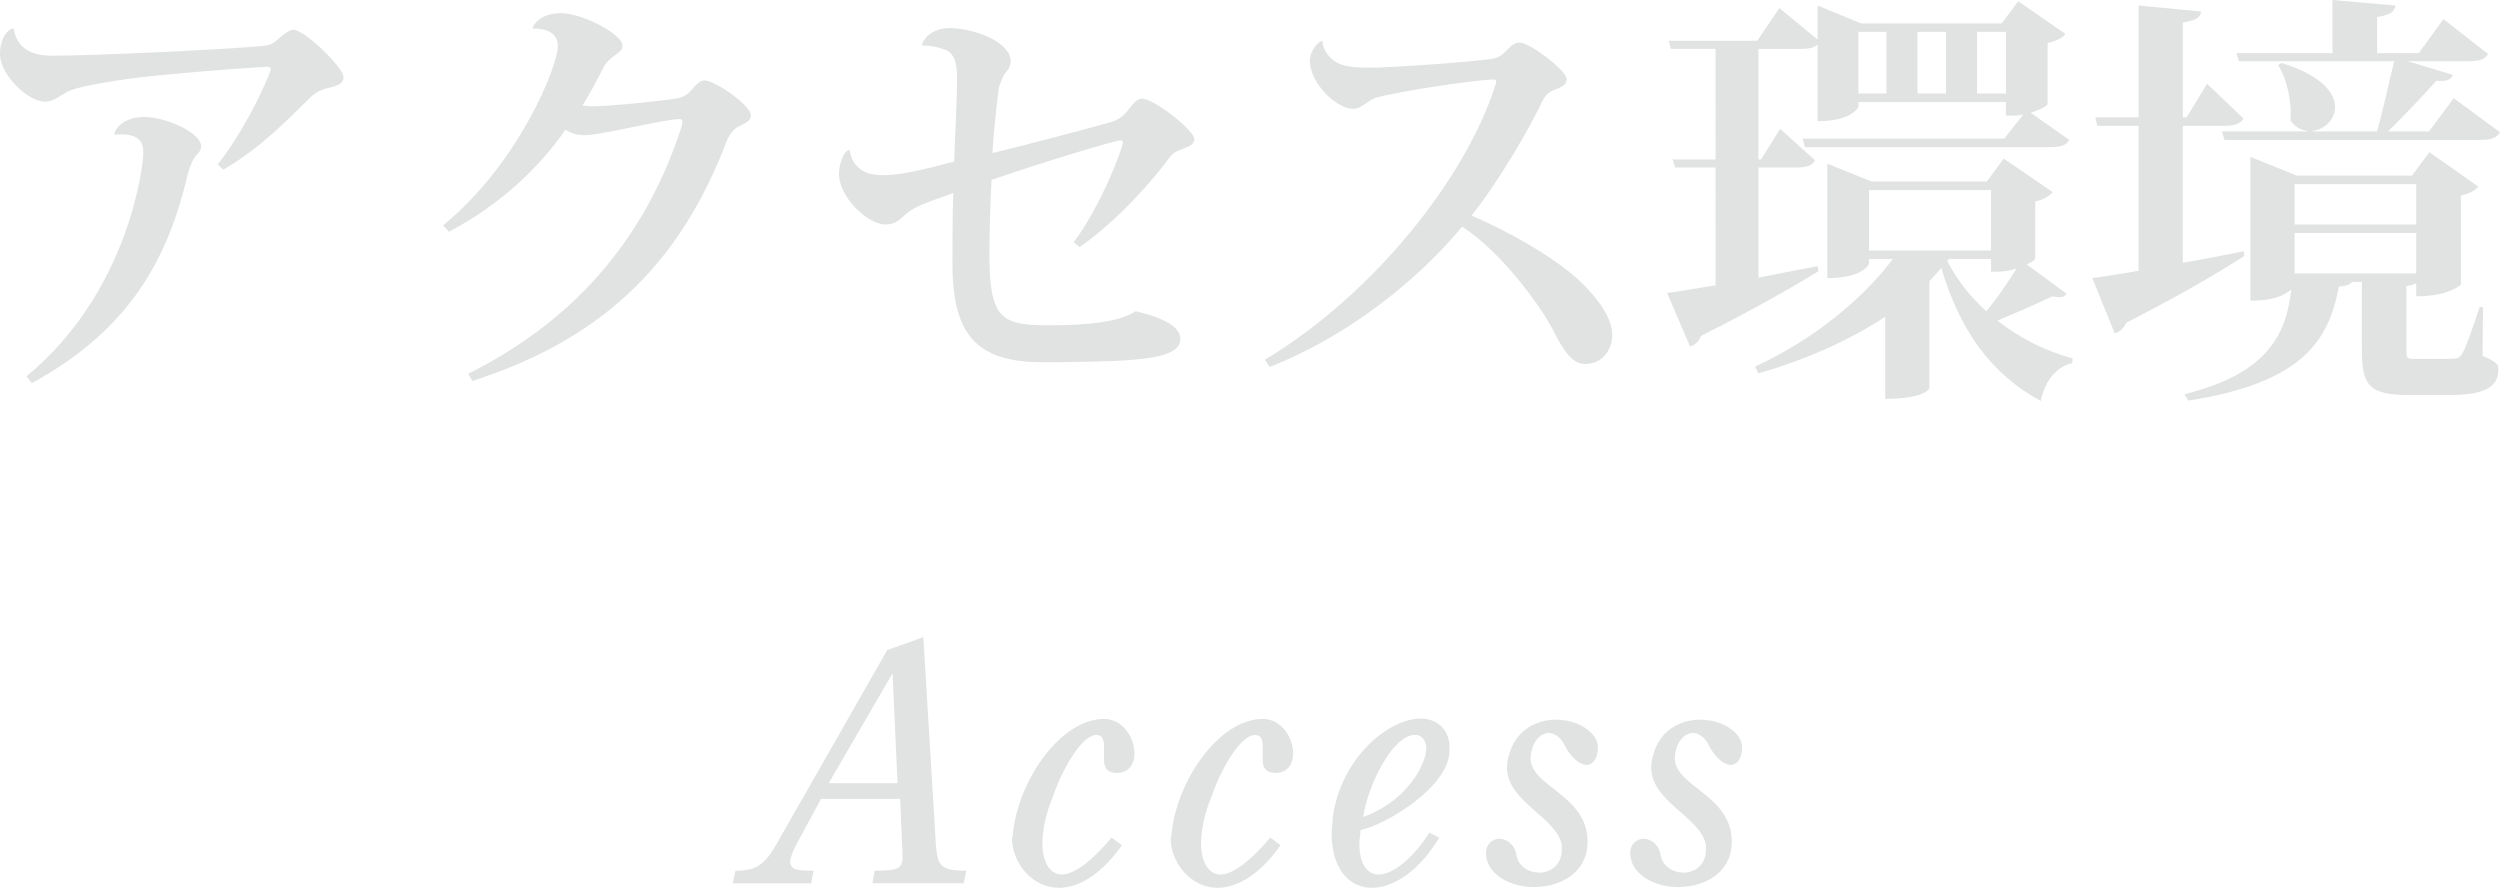 <?xml version="1.0" encoding="utf-8"?>
<!-- Generator: Adobe Illustrator 16.0.0, SVG Export Plug-In . SVG Version: 6.00 Build 0)  -->
<!DOCTYPE svg PUBLIC "-//W3C//DTD SVG 1.1//EN" "http://www.w3.org/Graphics/SVG/1.1/DTD/svg11.dtd">
<svg version="1.1" id="レイヤー_1" xmlns="http://www.w3.org/2000/svg" xmlns:xlink="http://www.w3.org/1999/xlink" x="0px"
	 y="0px" width="85.141px" height="30.236px" viewBox="0 0 85.141 30.236" enable-background="new 0 0 85.141 30.236"
	 xml:space="preserve">
<g>
	<g>
		<path fill="#E1E2E2" d="M7.414,5.604c1.13-1.462,1.811-3.186,1.811-3.244s-0.058-0.087-0.13-0.087
			C7.632,2.36,4.794,2.592,3.925,2.751c-0.71,0.116-1.26,0.218-1.535,0.333C2.057,3.229,1.868,3.461,1.535,3.461
			C0.927,3.461,0,2.52,0,1.854C0,1.477,0.102,1.144,0.406,0.97l0.058,0.014C0.58,1.622,1.028,1.897,1.781,1.897
			c1.405,0,5.677-0.203,7.023-0.319c0.377-0.029,0.463-0.058,0.666-0.246c0.188-0.159,0.377-0.318,0.521-0.318
			c0.376,0,1.709,1.274,1.709,1.622c0,0.246-0.29,0.304-0.594,0.376c-0.275,0.073-0.464,0.218-0.681,0.449
			C9.774,4.098,8.819,5.083,7.603,5.778L7.414,5.604z M3.896,4.547c0.087-0.318,0.492-0.564,1.014-0.564
			c0.738,0,1.94,0.536,1.94,0.999c0,0.116-0.072,0.217-0.159,0.304c-0.102,0.087-0.246,0.42-0.304,0.681
			c-0.652,2.737-1.868,5.199-5.3,7.081l-0.188-0.231c3.489-2.867,3.982-7.183,3.982-7.603c0-0.217-0.015-0.637-0.739-0.637
			c-0.072,0-0.145,0-0.231,0.014L3.896,4.547z"/>
		<path fill="#E1E2E2" d="M15.088,7.675c2.578-2.1,3.91-5.43,3.91-6.097c0-0.362-0.231-0.608-0.869-0.608
			c0.116-0.304,0.464-0.521,0.971-0.521c0.753,0,2.1,0.724,2.1,1.1c0,0.174-0.131,0.232-0.275,0.348
			c-0.102,0.058-0.304,0.246-0.377,0.406c-0.188,0.391-0.478,0.912-0.709,1.289c0.087,0.014,0.217,0.029,0.318,0.029
			c0.507,0,2.071-0.145,2.838-0.261c0.275-0.043,0.406-0.13,0.551-0.29c0.13-0.159,0.289-0.333,0.435-0.333
			c0.391,0,1.593,0.869,1.593,1.188c0,0.188-0.159,0.26-0.435,0.391c-0.13,0.058-0.304,0.275-0.391,0.492
			c-1.478,3.866-3.925,6.646-8.66,8.167l-0.145-0.246c3.896-1.94,6.125-4.909,7.255-8.37c0.029-0.087,0.043-0.159,0.043-0.202
			c0-0.073-0.028-0.102-0.101-0.102c-0.492,0-2.693,0.55-3.215,0.55c-0.29,0-0.492-0.072-0.666-0.188
			c-0.854,1.231-2.158,2.52-3.968,3.475L15.088,7.675z"/>
		<path fill="#E1E2E2" d="M31.393,1.535c0.087-0.304,0.448-0.579,0.927-0.579c0.868,0,2.1,0.478,2.1,1.129
			c0,0.218-0.116,0.305-0.218,0.449c-0.058,0.087-0.188,0.391-0.202,0.579c-0.072,0.594-0.159,1.376-0.203,2.1
			c1.086-0.261,3.272-0.84,4.04-1.057c0.246-0.073,0.391-0.188,0.536-0.348c0.174-0.217,0.333-0.449,0.507-0.449
			c0.435,0,1.795,1.086,1.795,1.376c0,0.203-0.202,0.261-0.463,0.362c-0.159,0.058-0.275,0.116-0.377,0.261
			c-0.55,0.753-1.78,2.172-3.069,3.055l-0.203-0.159c0.985-1.317,1.68-3.258,1.68-3.403c0-0.043-0.028-0.073-0.087-0.073
			c-0.145,0-2.49,0.695-4.388,1.347c-0.043,0.884-0.072,1.752-0.072,2.505c0,2.143,0.348,2.447,1.926,2.447
			c0.753,0,2.332,0,3.056-0.478c0.927,0.217,1.521,0.521,1.521,0.941c0,0.449-0.594,0.623-1.578,0.709
			c-0.71,0.073-2.36,0.087-3.128,0.087c-2.288,0-3.056-0.999-3.056-3.359c0-0.623,0-1.666,0.029-2.404
			c-1.217,0.435-1.376,0.492-1.737,0.825c-0.102,0.087-0.247,0.246-0.565,0.246c-0.622,0-1.593-0.927-1.593-1.737
			c0-0.246,0.145-0.797,0.362-0.797c0.028,0.145,0.13,0.854,1.086,0.854c0.362,0,0.753,0,2.477-0.463
			c0.014-0.406,0.101-2.36,0.101-2.81c0-0.579-0.115-0.825-0.318-0.956c-0.202-0.102-0.55-0.188-0.869-0.188L31.393,1.535z"/>
		<path fill="#E1E2E2" d="M43.077,12.25c3.648-2.187,6.835-6.14,7.862-9.383c0.015-0.029,0.015-0.058,0.015-0.087
			c0-0.058-0.028-0.072-0.13-0.072c-0.29,0-2.259,0.246-3.62,0.536c-0.362,0.073-0.479,0.13-0.638,0.246
			c-0.145,0.087-0.274,0.217-0.478,0.217c-0.594,0-1.477-0.897-1.477-1.622c0-0.405,0.333-0.695,0.42-0.695
			c0.028,0.333,0.26,0.637,0.579,0.782c0.318,0.131,0.768,0.131,1.188,0.131c0.405,0,2.766-0.145,3.967-0.29
			c0.261-0.043,0.334-0.102,0.479-0.231c0.202-0.203,0.318-0.333,0.507-0.333c0.348,0,1.607,0.956,1.607,1.245
			c0,0.203-0.203,0.29-0.449,0.376c-0.203,0.087-0.304,0.217-0.376,0.362c-0.449,0.956-1.492,2.751-2.419,3.91
			c1.332,0.564,2.896,1.477,3.707,2.244c0.594,0.579,1.086,1.231,1.086,1.825c0,0.507-0.348,0.985-0.912,0.985
			c-0.463,0-0.738-0.435-1.144-1.231c-0.42-0.782-1.724-2.592-3.056-3.446c-1.434,1.738-3.837,3.721-6.56,4.779L43.077,12.25z"/>
		<path fill="#E1E2E2" d="M59.888,9.456c0.638-0.131,1.332-0.261,2.013-0.391l0.029,0.173c-0.854,0.521-2.129,1.26-3.997,2.201
			c-0.072,0.188-0.217,0.319-0.376,0.362l-0.782-1.825c0.362-0.043,0.941-0.145,1.65-0.26V5.705H57.05L56.963,5.43h1.462V1.665
			h-1.521L56.832,1.39h3.013l0.753-1.115L61.9,1.347V0.188l1.478,0.608h4.793l0.564-0.753l1.607,1.115
			c-0.087,0.116-0.304,0.246-0.608,0.305v2.085c-0.015,0.058-0.275,0.203-0.579,0.29l1.317,0.927
			c-0.101,0.188-0.289,0.246-0.68,0.246h-8.327l-0.072-0.29h6.864l0.651-0.825c-0.174,0.043-0.231,0.043-0.594,0.043V3.476h-5.024
			v0.159c0,0.029-0.232,0.492-1.391,0.492V1.521c-0.13,0.116-0.318,0.145-0.608,0.145h-1.404V5.43h0.087l0.651-1.042l1.188,1.071
			c-0.102,0.188-0.289,0.246-0.666,0.246h-1.26V9.456z M69.314,8.804c0,0.043-0.13,0.13-0.289,0.203l1.36,0.999
			c-0.072,0.087-0.145,0.116-0.26,0.116c-0.059,0-0.131-0.015-0.232-0.029c-0.507,0.246-1.245,0.565-1.868,0.826
			c0.754,0.594,1.651,1.042,2.563,1.289l-0.015,0.159c-0.521,0.116-0.927,0.579-1.071,1.289c-1.665-0.898-2.751-2.375-3.389-4.532
			c-0.13,0.159-0.261,0.304-0.405,0.449v3.649c0,0-0.116,0.362-1.506,0.362v-2.795c-1.231,0.811-2.708,1.462-4.315,1.926
			l-0.116-0.231c1.955-0.898,3.649-2.273,4.692-3.664h-0.812v0.16c0,0.029-0.217,0.492-1.419,0.492V5.575l1.506,0.608h3.925
			l0.579-0.782l1.665,1.144c-0.087,0.116-0.304,0.247-0.594,0.319V8.804z M64.246,1.086h-0.955v2.1h0.955V1.086z M63.652,8.529
			h4.156V6.473h-4.156V8.529z M66.273,1.086h-0.97v2.1h0.97V1.086z M66.375,8.818l-0.058,0.073c0.333,0.637,0.782,1.216,1.332,1.708
			c0.348-0.42,0.724-0.956,1.028-1.462c-0.318,0.116-0.479,0.116-0.869,0.116V8.818H66.375z M68.315,1.086h-0.984v2.1h0.984V1.086z"
			/>
		<path fill="#E1E2E2" d="M74.338,8.949c0.667-0.116,1.361-0.246,2.071-0.391l0.029,0.159c-0.841,0.536-2.144,1.318-4.026,2.273
			c-0.072,0.174-0.217,0.319-0.391,0.362L71.254,9.47c0.348-0.043,0.897-0.13,1.578-0.246V4.286h-1.404l-0.072-0.29h1.477V0.188
			l2.129,0.203c-0.029,0.217-0.174,0.304-0.623,0.376v3.229h0.131l0.695-1.144l1.245,1.188c-0.131,0.188-0.318,0.246-0.681,0.246
			h-1.391V8.949z M84.562,10.455l-0.015,1.665c0.492,0.217,0.536,0.275,0.536,0.464c0,0.535-0.362,0.868-1.622,0.868h-1.404
			c-1.361,0-1.622-0.304-1.622-1.549V9.601h-0.333c-0.072,0.087-0.203,0.145-0.449,0.159c-0.333,1.781-1.173,3.272-5.126,3.881
			l-0.13-0.217c2.896-0.71,3.475-2.114,3.635-3.562c-0.464,0.376-1.072,0.376-1.391,0.376V5.343l1.578,0.637h3.925l0.594-0.796
			l1.665,1.173c-0.087,0.116-0.29,0.232-0.594,0.304v3.026c0,0.015-0.405,0.405-1.521,0.405V9.644
			c-0.058,0.043-0.174,0.073-0.333,0.101v2.158c0,0.318,0.015,0.318,0.304,0.318h1.173c0.247,0,0.334-0.015,0.435-0.203
			c0.116-0.188,0.319-0.767,0.579-1.563H84.562z M76.25,2.085L76.163,1.81h3.272V0l2.143,0.188
			c-0.028,0.217-0.173,0.318-0.622,0.391V1.81h1.419l0.84-1.159l1.521,1.188c-0.116,0.188-0.29,0.246-0.695,0.246h-2.041
			l1.534,0.464c-0.058,0.159-0.202,0.231-0.564,0.202c-0.42,0.479-1.071,1.159-1.637,1.724h1.391l0.84-1.13l1.578,1.159
			c-0.115,0.188-0.289,0.261-0.695,0.261h-8.688l-0.087-0.29h2.91V4.46c-0.217-0.029-0.42-0.13-0.579-0.362
			c0.058-0.623-0.116-1.405-0.42-1.882l0.116-0.073c1.36,0.42,1.824,1.014,1.824,1.506c0,0.42-0.362,0.767-0.768,0.811v0.015h2.201
			c0.188-0.71,0.42-1.68,0.579-2.39H76.25z M82.288,6.27h-4.142v1.375h4.142V6.27z M78.146,9.311h4.142V7.936h-4.142V9.311z"/>
	</g>
	<g>
		<path fill="#E1E2E2" d="M30.216,22.139l1.23-0.439l0.428,7.086c0.052,0.699,0.169,0.867,1.036,0.867l-0.091,0.428h-3.108
			l0.077-0.428c0.868,0,0.972-0.076,0.946-0.607l-0.078-1.84h-2.694l-0.765,1.412c-0.168,0.311-0.285,0.57-0.285,0.725
			c0,0.299,0.298,0.311,0.791,0.311l-0.078,0.428h-2.669l0.091-0.428c0.687,0,0.984-0.193,1.373-0.867L30.216,22.139z
			 M28.221,26.674h2.345l-0.168-3.744L28.221,26.674z"/>
		<path fill="#E1E2E2" d="M36.06,30.236c-0.907,0-1.594-0.855-1.594-1.684c0-0.027,0.026-0.092,0.026-0.117
			c0.168-1.854,1.632-3.951,3.108-3.951c0.648,0,1.037,0.648,1.037,1.18c0,0.35-0.194,0.66-0.597,0.66
			c-0.35,0-0.44-0.207-0.44-0.441V25.43c0-0.207-0.038-0.4-0.259-0.4c-0.531,0-1.218,1.295-1.477,2.084
			c-0.233,0.545-0.363,1.154-0.363,1.607c0,0.596,0.233,1.062,0.661,1.062c0.389,0,0.972-0.402,1.697-1.258l0.35,0.26
			C37.458,29.848,36.682,30.236,36.06,30.236z"/>
		<path fill="#E1E2E2" d="M41.463,30.236c-0.907,0-1.594-0.855-1.594-1.684c0-0.027,0.026-0.092,0.026-0.117
			c0.168-1.854,1.632-3.951,3.108-3.951c0.648,0,1.037,0.648,1.037,1.18c0,0.35-0.194,0.66-0.597,0.66
			c-0.35,0-0.44-0.207-0.44-0.441V25.43c0-0.207-0.038-0.4-0.259-0.4c-0.531,0-1.218,1.295-1.477,2.084
			c-0.233,0.545-0.363,1.154-0.363,1.607c0,0.596,0.233,1.062,0.661,1.062c0.389,0,0.972-0.402,1.697-1.258l0.35,0.26
			C42.861,29.848,42.085,30.236,41.463,30.236z"/>
		<path fill="#E1E2E2" d="M46.956,29.783c0.492,0,1.179-0.57,1.723-1.426l0.337,0.168c-0.687,1.154-1.581,1.711-2.293,1.711
			c-0.777,0-1.373-0.648-1.373-1.865c0-0.143,0.039-0.377,0.039-0.545c0.284-2.033,1.917-3.355,2.992-3.355
			c0.505,0,0.984,0.324,0.984,0.984v0.104c0,1.244-2.189,2.539-3.031,2.709c0,0.154-0.039,0.324-0.039,0.453
			C46.295,29.434,46.567,29.783,46.956,29.783z M48.575,25.482c0-0.221-0.117-0.416-0.324-0.453h-0.064
			c-0.777,0-1.619,1.773-1.762,2.797c0.945-0.35,1.567-0.971,1.904-1.58C48.484,25.961,48.575,25.689,48.575,25.482z"/>
		<path fill="#E1E2E2" d="M51.063,28.564c0.233,0,0.518,0.182,0.583,0.557c0.064,0.389,0.428,0.598,0.777,0.598
			c0.389,0,0.764-0.273,0.764-0.766v-0.168c-0.143-0.934-1.865-1.477-1.865-2.643c0-0.117,0.026-0.285,0.064-0.414
			c0.221-0.869,0.946-1.219,1.606-1.219c0.713,0,1.426,0.414,1.426,0.945c0,0.377-0.169,0.596-0.389,0.596
			c-0.208,0-0.531-0.232-0.752-0.686c-0.129-0.271-0.362-0.402-0.531-0.402c-0.246,0-0.505,0.234-0.583,0.596
			c-0.025,0.066-0.038,0.195-0.038,0.26c0,0.984,1.969,1.256,1.942,2.877c-0.013,1.049-0.958,1.516-1.826,1.516
			c-0.765,0-1.567-0.389-1.632-1.09v-0.076C50.61,28.746,50.83,28.564,51.063,28.564z"/>
		<path fill="#E1E2E2" d="M55.974,28.564c0.233,0,0.518,0.182,0.583,0.557c0.064,0.389,0.428,0.598,0.777,0.598
			c0.389,0,0.764-0.273,0.764-0.766v-0.168c-0.143-0.934-1.865-1.477-1.865-2.643c0-0.117,0.026-0.285,0.064-0.414
			c0.221-0.869,0.946-1.219,1.606-1.219c0.713,0,1.426,0.414,1.426,0.945c0,0.377-0.169,0.596-0.389,0.596
			c-0.208,0-0.531-0.232-0.752-0.686c-0.129-0.271-0.362-0.402-0.531-0.402c-0.246,0-0.505,0.234-0.583,0.596
			c-0.025,0.066-0.038,0.195-0.038,0.26c0,0.984,1.969,1.256,1.942,2.877c-0.013,1.049-0.958,1.516-1.826,1.516
			c-0.765,0-1.567-0.389-1.632-1.09v-0.076C55.521,28.746,55.74,28.564,55.974,28.564z"/>
	</g>
</g>
<g>
</g>
<g>
</g>
<g>
</g>
<g>
</g>
<g>
</g>
<g>
</g>
<g>
</g>
<g>
</g>
<g>
</g>
<g>
</g>
<g>
</g>
<g>
</g>
<g>
</g>
<g>
</g>
<g>
</g>
</svg>
